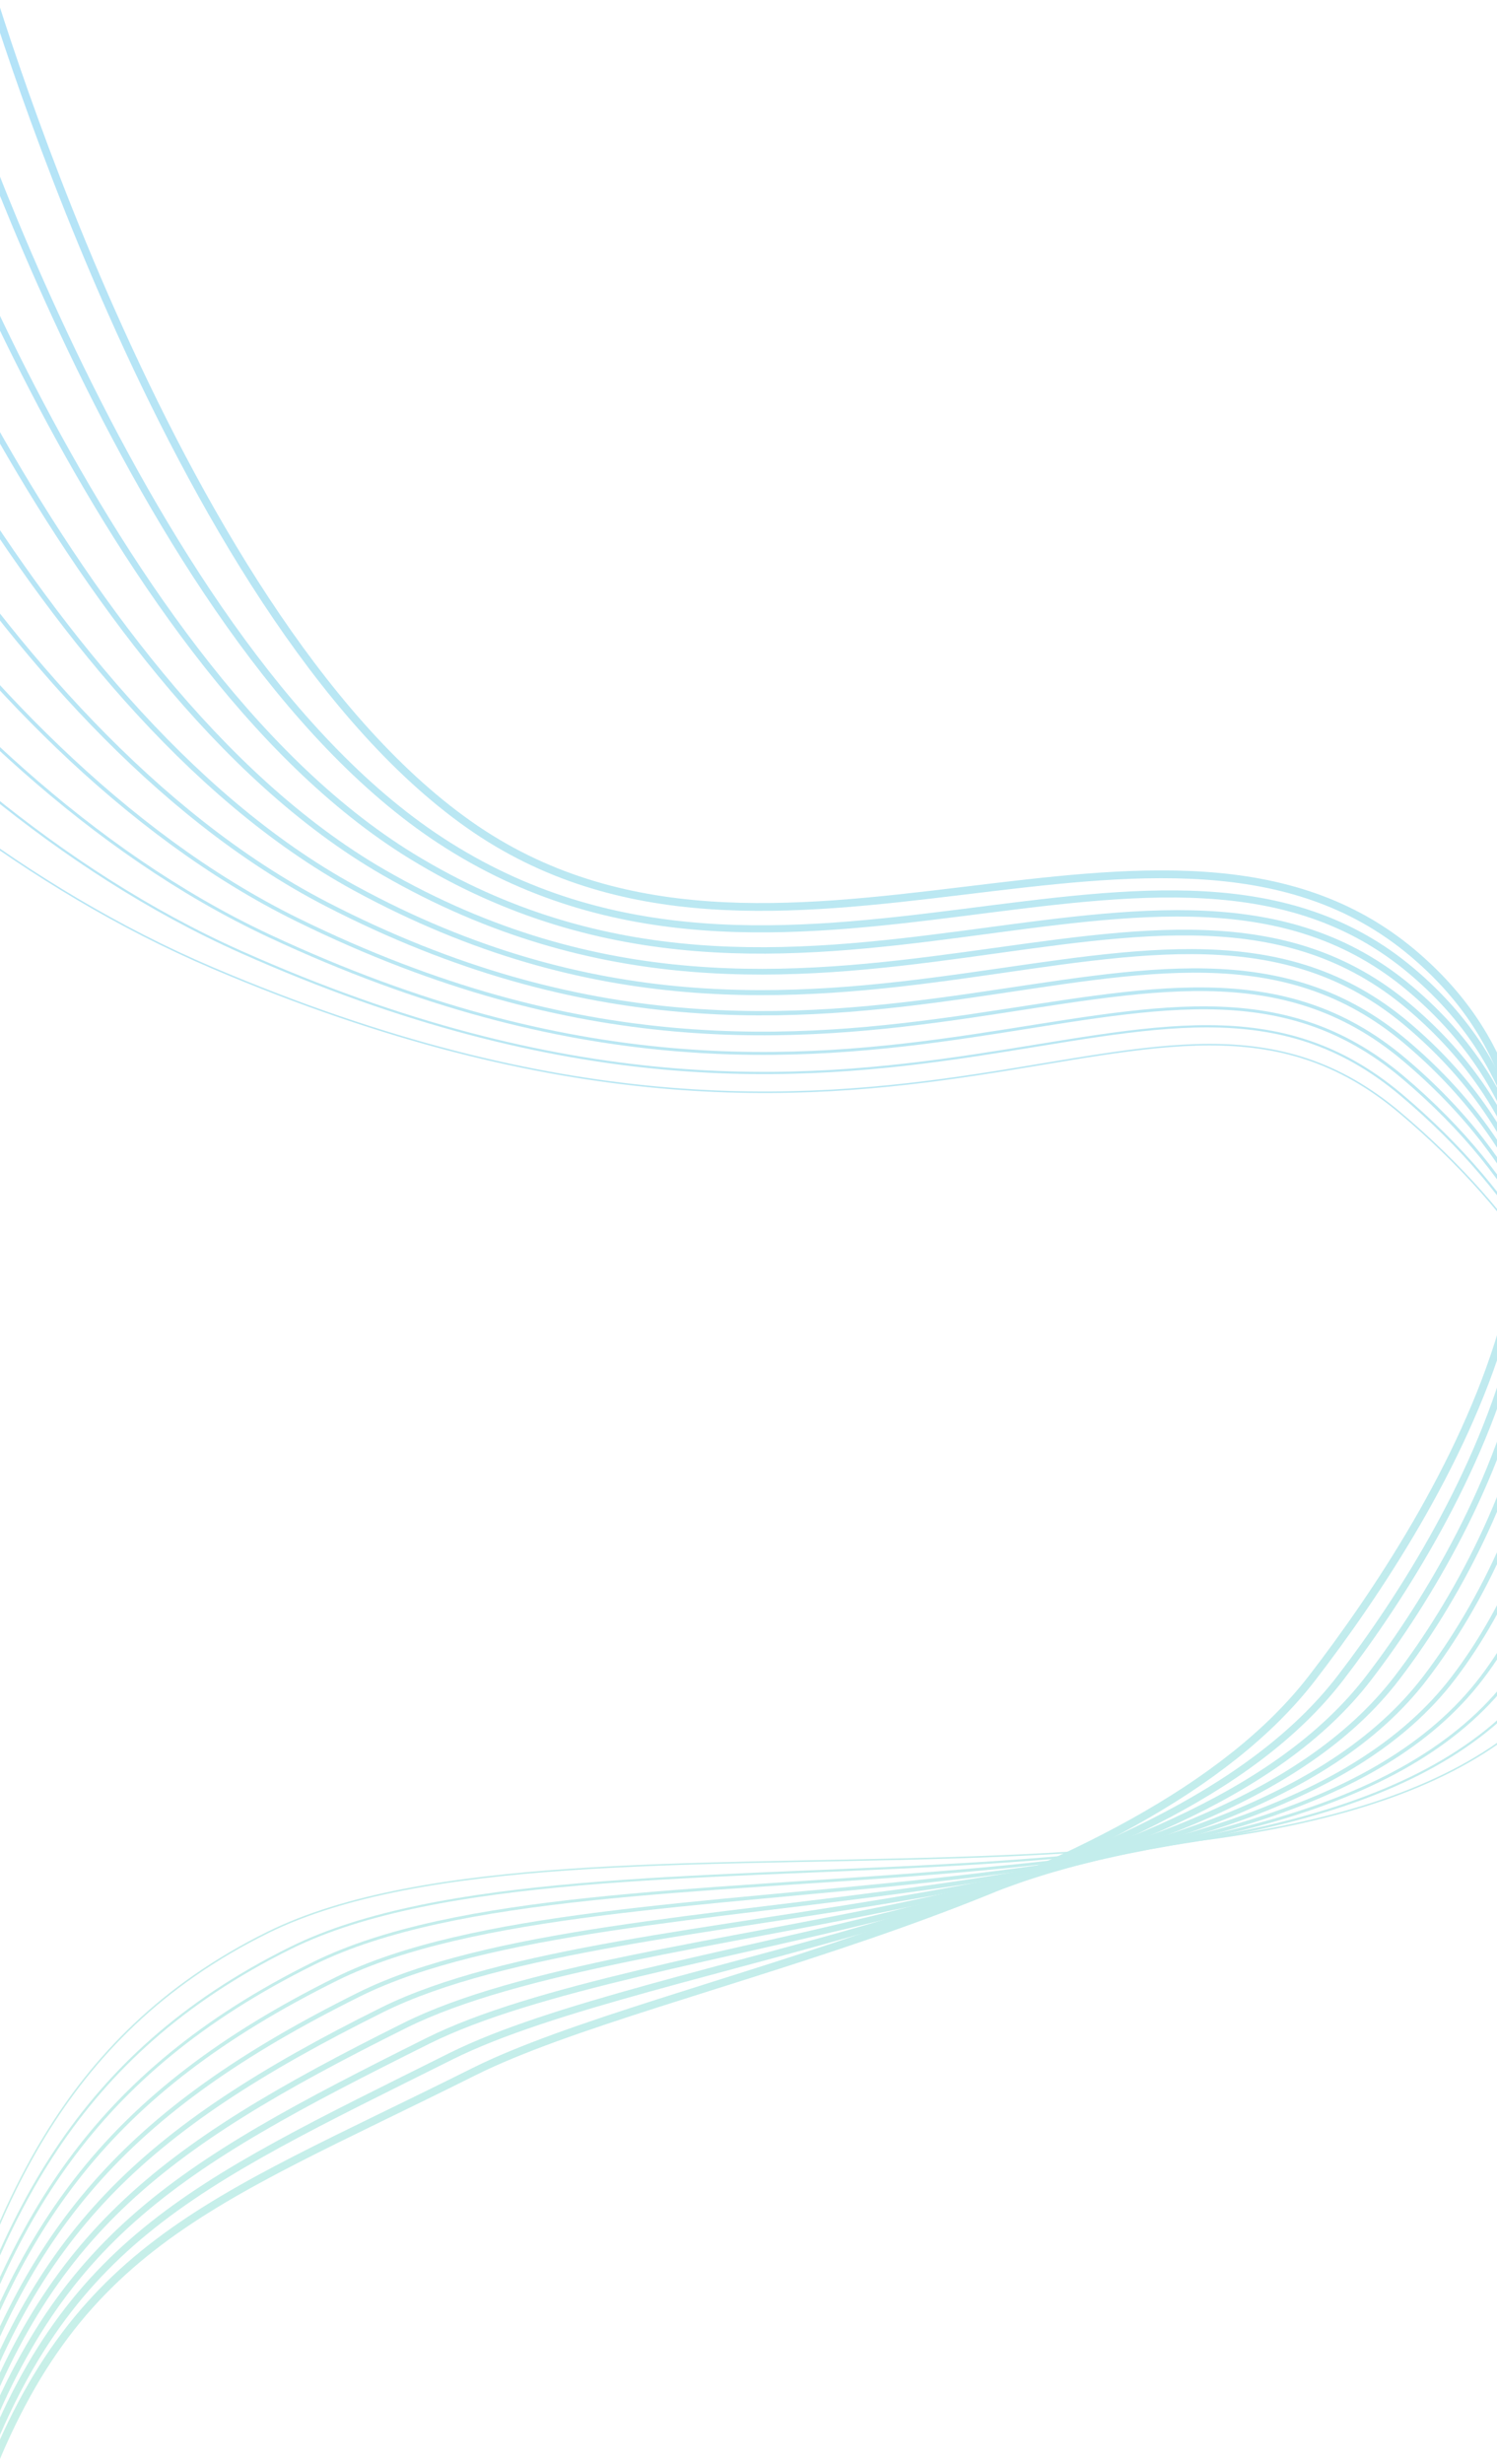 <?xml version="1.0" encoding="UTF-8"?> <svg xmlns="http://www.w3.org/2000/svg" width="1920" height="3159" viewBox="0 0 1920 3159" fill="none"><g opacity="0.3" clip-path="url(#clip0_6561_1411)"><path d="M-22.951 -47.994C-22.951 -47.994 214.389 783.853 601.113 1056.8C987.837 1329.75 1497.42 956.601 1812.12 1221.97C2126.81 1487.33 1846.33 1938.76 1683.21 2150.75C1459.21 2441.89 845.065 2537.24 607.435 2656.04C263.743 2827.87 86.49 2877.95 -32.64 3223.81C-162.149 3599.83 -490.907 3614.77 -490.907 3614.77" stroke="url(#paint0_linear_6561_1411)" stroke-width="10" stroke-miterlimit="10"></path><path d="M-79.197 20.246C-79.197 20.246 164.695 815.193 564.621 1077.27C1005.7 1366.31 1495.54 979.32 1810.24 1244.69C2124.94 1510.05 1877.1 1945.53 1719.43 2150.77C1488.8 2451.31 833.378 2508.88 578.113 2636.19C242.415 2803.81 75.796 2874.39 -37.63 3206.67C-167.018 3587.99 -499.215 3587.12 -499.215 3587.12" stroke="url(#paint1_linear_6561_1411)" stroke-width="9.11" stroke-linejoin="round"></path><path d="M-135.431 88.486C-135.431 88.486 116.14 845.177 528.153 1097.72C1024.49 1401.95 1493.69 1002.01 1808.39 1267.38C2123.08 1532.75 1907.9 1952.27 1755.68 2150.75C1518.44 2460.7 821.714 2480.48 548.815 2616.32C221.123 2779.73 65.126 2870.79 -42.595 3189.51C-171.875 3576.13 -507.5 3559.45 -507.5 3559.45" stroke="url(#paint2_linear_6561_1411)" stroke-width="8.22" stroke-linejoin="round"></path><path d="M-191.677 156.725C-191.677 156.725 68.323 874.108 491.661 1118.18C1043.99 1436.64 1491.81 1024.72 1806.51 1290.09C2121.21 1555.45 1938.67 1959.03 1791.89 2150.77C1548.02 2470.12 810.014 2452.12 519.493 2596.46C199.807 2755.66 53.777 2867 -47.585 3172.36C-177.591 3564 -515.808 3531.79 -515.808 3531.79" stroke="url(#paint3_linear_6561_1411)" stroke-width="7.33" stroke-linejoin="round"></path><path d="M-247.912 224.953C-247.912 224.953 21.039 902.167 455.192 1138.64C1064.14 1470.31 1489.96 1047.41 1804.64 1312.78C2119.33 1578.15 1969.46 1965.77 1828.13 2150.75C1577.64 2479.52 798.338 2423.74 490.182 2576.59C178.502 2731.58 43.033 2863.39 -52.563 3155.2C-182.594 3552.11 -524.105 3504.12 -524.105 3504.12" stroke="url(#paint4_linear_6561_1411)" stroke-width="6.44" stroke-linejoin="round"></path><path d="M-304.158 293.193C-304.158 293.193 -25.894 929.572 418.7 1159.09C1084.79 1502.97 1488.08 1070.12 1802.77 1335.49C2117.46 1600.85 2000.23 1972.53 1864.34 2150.75C1607.24 2488.92 786.651 2395.35 460.86 2556.72C157.186 2707.51 32.351 2859.8 -57.566 3138.03C-187.523 3540.22 -532.426 3476.42 -532.426 3476.42" stroke="url(#paint5_linear_6561_1411)" stroke-width="5.56" stroke-linejoin="round"></path><path d="M-360.393 361.432C-360.393 361.432 -72.573 956.408 382.219 1179.56C1105.91 1534.63 1486.22 1092.83 1800.9 1358.19C2115.6 1623.56 2031.02 1979.29 1900.58 2150.77C1636.85 2498.35 774.974 2366.99 431.549 2536.87C135.868 2683.45 21.741 2856.27 -62.544 3120.9C-192.332 3528.4 -540.735 3448.77 -540.735 3448.77" stroke="url(#paint6_linear_6561_1411)" stroke-width="4.67" stroke-linejoin="round"></path><path d="M-416.639 429.672C-416.639 429.672 -119.117 982.783 345.739 1200.02C1127.41 1565.32 1484.34 1115.53 1799.04 1380.9C2113.73 1646.26 2061.81 1986.05 1936.81 2150.77C1666.46 2507.76 763.287 2338.6 402.24 2517.01C114.565 2659.38 11.701 2852.9 -67.522 3103.75C-196.22 3516.87 -549.031 3421.11 -549.031 3421.11" stroke="url(#paint7_linear_6561_1411)" stroke-width="3.78" stroke-linejoin="round"></path><path d="M-472.872 497.9C-472.872 497.9 -165.54 1008.75 309.26 1220.47C1149.24 1595.03 1482.48 1138.21 1797.17 1403.58C2111.87 1668.95 2092.6 1992.78 1973.04 2150.74C1696.08 2517.13 751.612 2310.21 372.942 2497.11C93.273 2635.27 1.031 2849.28 -72.487 3086.56C-201.064 3504.98 -557.315 3393.42 -557.315 3393.42" stroke="url(#paint8_linear_6561_1411)" stroke-width="2.89" stroke-linejoin="round"></path><path d="M-529.119 566.139C-529.119 566.139 -211.94 1034.4 272.779 1240.93C1171.35 1623.81 1480.61 1160.93 1795.31 1426.3C2110 1691.66 2123.37 1999.55 2009.27 2150.77C1725.69 2526.56 739.936 2281.86 343.62 2477.28C71.956 2611.24 -9.664 2845.73 -77.477 3069.43C-205.933 3493.14 -565.623 3365.76 -565.623 3365.76" stroke="url(#paint9_linear_6561_1411)" stroke-width="2" stroke-linejoin="round"></path></g><defs><linearGradient id="paint0_linear_6561_1411" x1="761.5" y1="3205.5" x2="692" y2="-48" gradientUnits="userSpaceOnUse"><stop stop-color="#4ACEB0"></stop><stop offset="1" stop-color="#00A0E9"></stop></linearGradient><linearGradient id="paint1_linear_6561_1411" x1="761.081" y1="3188.57" x2="695.582" y2="20.148" gradientUnits="userSpaceOnUse"><stop stop-color="#4ACEB0"></stop><stop offset="1" stop-color="#00A0E9"></stop></linearGradient><linearGradient id="paint2_linear_6561_1411" x1="761.245" y1="3171.71" x2="699.629" y2="88.304" gradientUnits="userSpaceOnUse"><stop stop-color="#4ACEB0"></stop><stop offset="1" stop-color="#00A0E9"></stop></linearGradient><linearGradient id="paint3_linear_6561_1411" x1="762.034" y1="3155.24" x2="704.171" y2="156.468" gradientUnits="userSpaceOnUse"><stop stop-color="#4ACEB0"></stop><stop offset="1" stop-color="#00A0E9"></stop></linearGradient><linearGradient id="paint4_linear_6561_1411" x1="763.585" y1="3139.33" x2="709.34" y2="224.627" gradientUnits="userSpaceOnUse"><stop stop-color="#4ACEB0"></stop><stop offset="1" stop-color="#00A0E9"></stop></linearGradient><linearGradient id="paint5_linear_6561_1411" x1="765.991" y1="3124.02" x2="715.233" y2="292.805" gradientUnits="userSpaceOnUse"><stop stop-color="#4ACEB0"></stop><stop offset="1" stop-color="#00A0E9"></stop></linearGradient><linearGradient id="paint6_linear_6561_1411" x1="769.391" y1="3109.39" x2="721.988" y2="360.991" gradientUnits="userSpaceOnUse"><stop stop-color="#4ACEB0"></stop><stop offset="1" stop-color="#00A0E9"></stop></linearGradient><linearGradient id="paint7_linear_6561_1411" x1="773.895" y1="3095.39" x2="729.717" y2="429.183" gradientUnits="userSpaceOnUse"><stop stop-color="#4ACEB0"></stop><stop offset="1" stop-color="#00A0E9"></stop></linearGradient><linearGradient id="paint8_linear_6561_1411" x1="779.591" y1="3081.87" x2="738.514" y2="497.368" gradientUnits="userSpaceOnUse"><stop stop-color="#4ACEB0"></stop><stop offset="1" stop-color="#00A0E9"></stop></linearGradient><linearGradient id="paint9_linear_6561_1411" x1="786.494" y1="3068.89" x2="748.392" y2="565.572" gradientUnits="userSpaceOnUse"><stop stop-color="#4ACEB0"></stop><stop offset="1" stop-color="#00A0E9"></stop></linearGradient><clipPath id="clip0_6561_1411"><rect width="1920" height="3159" fill="white" transform="matrix(-1 0 0 1 1920 0)"></rect></clipPath></defs></svg> 